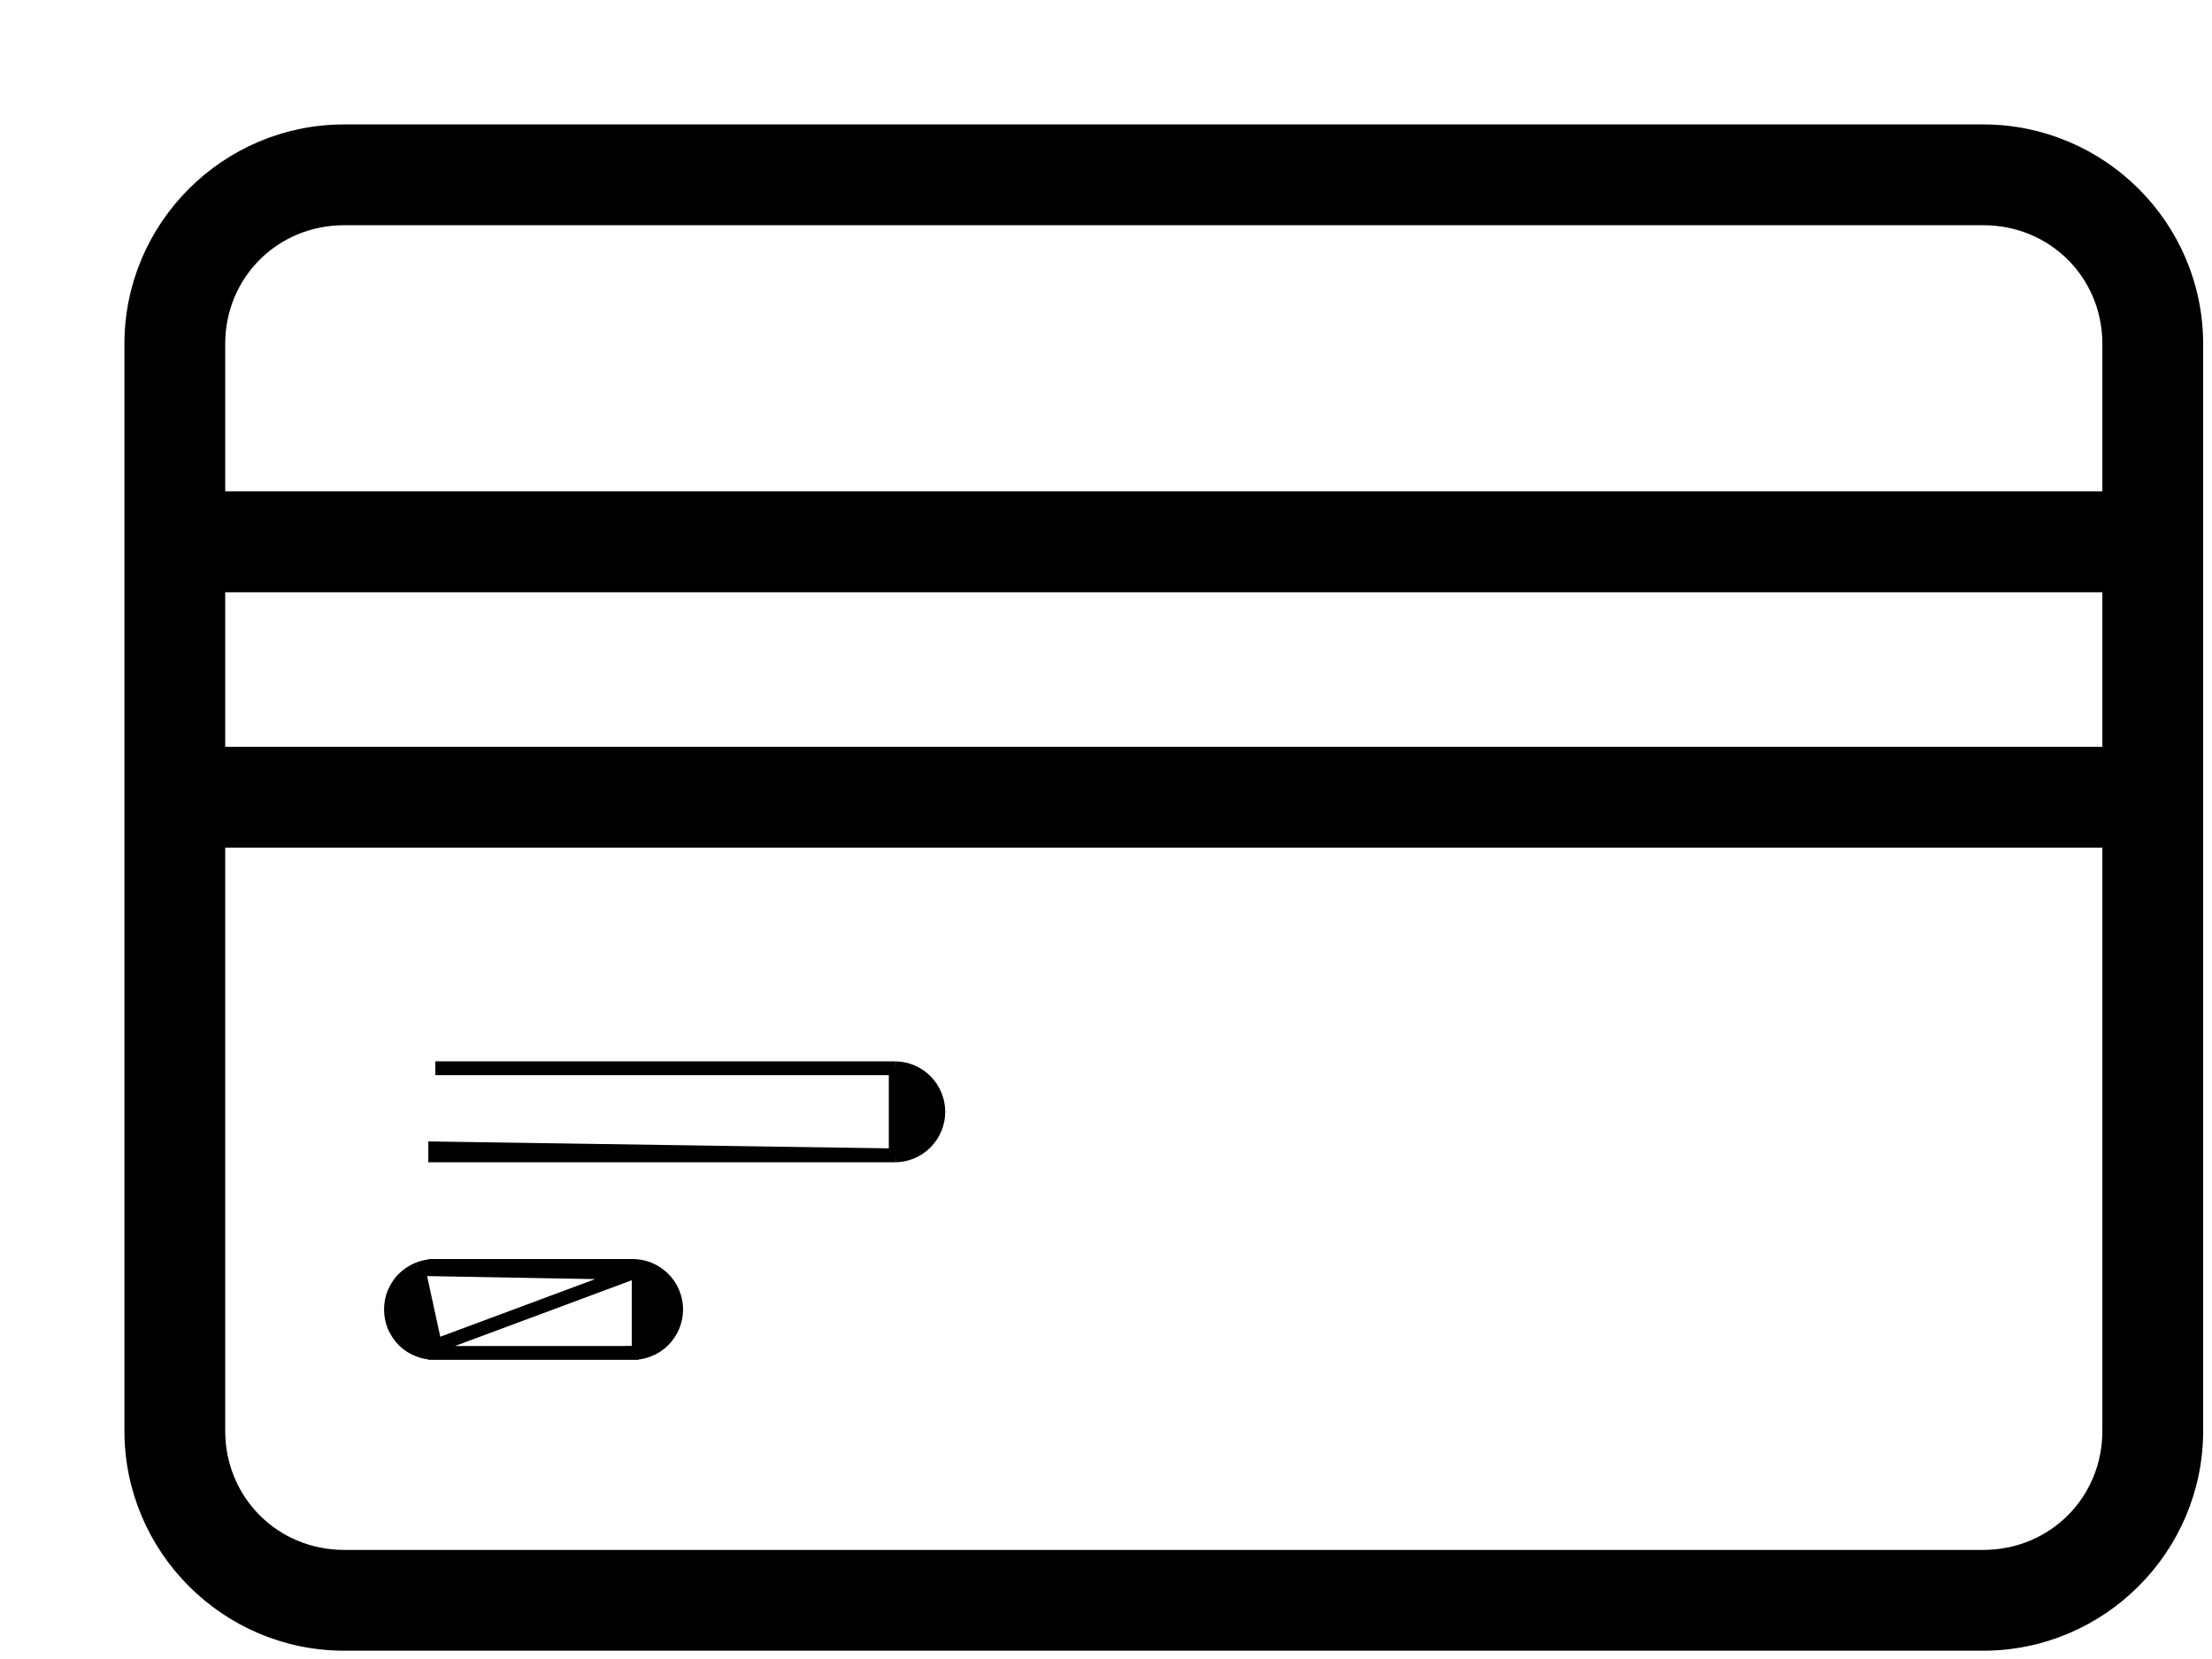 <svg width="16" height="12" viewBox="0 0 16 12" fill="none" xmlns="http://www.w3.org/2000/svg">
<path d="M6.478 8.357V8.357H3.149H3.148V8.307L6.478 8.357ZM6.478 8.357L6.479 8.357M6.478 8.357L6.479 8.357M6.479 8.357C6.562 8.355 6.64 8.321 6.697 8.262C6.755 8.203 6.787 8.124 6.787 8.042C6.787 7.96 6.755 7.881 6.697 7.822C6.64 7.763 6.562 7.729 6.479 7.727V7.727M6.479 8.357V7.727M6.479 7.727H6.478M6.479 7.727H6.478M6.478 7.727H3.149H6.478ZM3.149 9.157C3.107 9.156 3.066 9.164 3.027 9.179M3.149 9.157C3.149 9.157 3.149 9.157 3.149 9.157L3.148 9.207V9.157H3.149ZM3.149 9.157H4.57M3.027 9.179L4.57 9.207M3.027 9.179C2.988 9.195 2.952 9.218 2.922 9.247C2.892 9.276 2.869 9.311 2.852 9.35C2.836 9.388 2.828 9.43 2.828 9.472C2.828 9.514 2.836 9.555 2.852 9.594C2.869 9.632 2.892 9.667 2.922 9.697C2.952 9.726 2.988 9.749 3.027 9.764C3.066 9.78 3.107 9.787 3.149 9.786M3.027 9.179L3.148 9.736M4.57 9.157C4.57 9.157 4.569 9.157 4.569 9.157L4.57 9.207M4.57 9.157H4.57V9.207M4.57 9.157C4.612 9.156 4.653 9.164 4.692 9.179C4.731 9.195 4.766 9.218 4.796 9.247C4.826 9.276 4.85 9.311 4.866 9.35C4.882 9.388 4.891 9.43 4.891 9.472C4.891 9.514 4.882 9.555 4.866 9.594C4.85 9.632 4.826 9.667 4.796 9.697C4.766 9.726 4.731 9.749 4.692 9.764C4.653 9.78 4.612 9.787 4.57 9.786M4.57 9.207L3.148 9.736M4.57 9.786C4.57 9.786 4.569 9.786 4.569 9.786L4.57 9.736V9.786H4.57ZM4.57 9.786H3.149M3.149 9.786C3.149 9.786 3.149 9.786 3.149 9.786L3.148 9.736M3.149 9.786H3.148V9.736M2.49 0.95C1.641 0.95 0.95 1.64 0.95 2.488V3.92V5.768V10.35C0.95 11.198 1.641 11.89 2.49 11.89H14.345C15.194 11.89 15.886 11.198 15.886 10.35V5.768V3.92V2.488C15.886 1.64 15.194 0.95 14.345 0.95H2.49ZM2.49 1.579H14.345C14.855 1.579 15.257 1.979 15.257 2.488V3.604H1.579V2.488C1.579 1.979 1.981 1.579 2.49 1.579ZM1.579 4.234H15.257V5.452H1.579V4.234ZM1.579 6.081H15.257V10.35C15.257 10.859 14.855 11.261 14.345 11.261H2.49C1.981 11.261 1.579 10.859 1.579 10.35V6.081Z" fill="black" stroke="black" stroke-width="0.1"/>
</svg>
